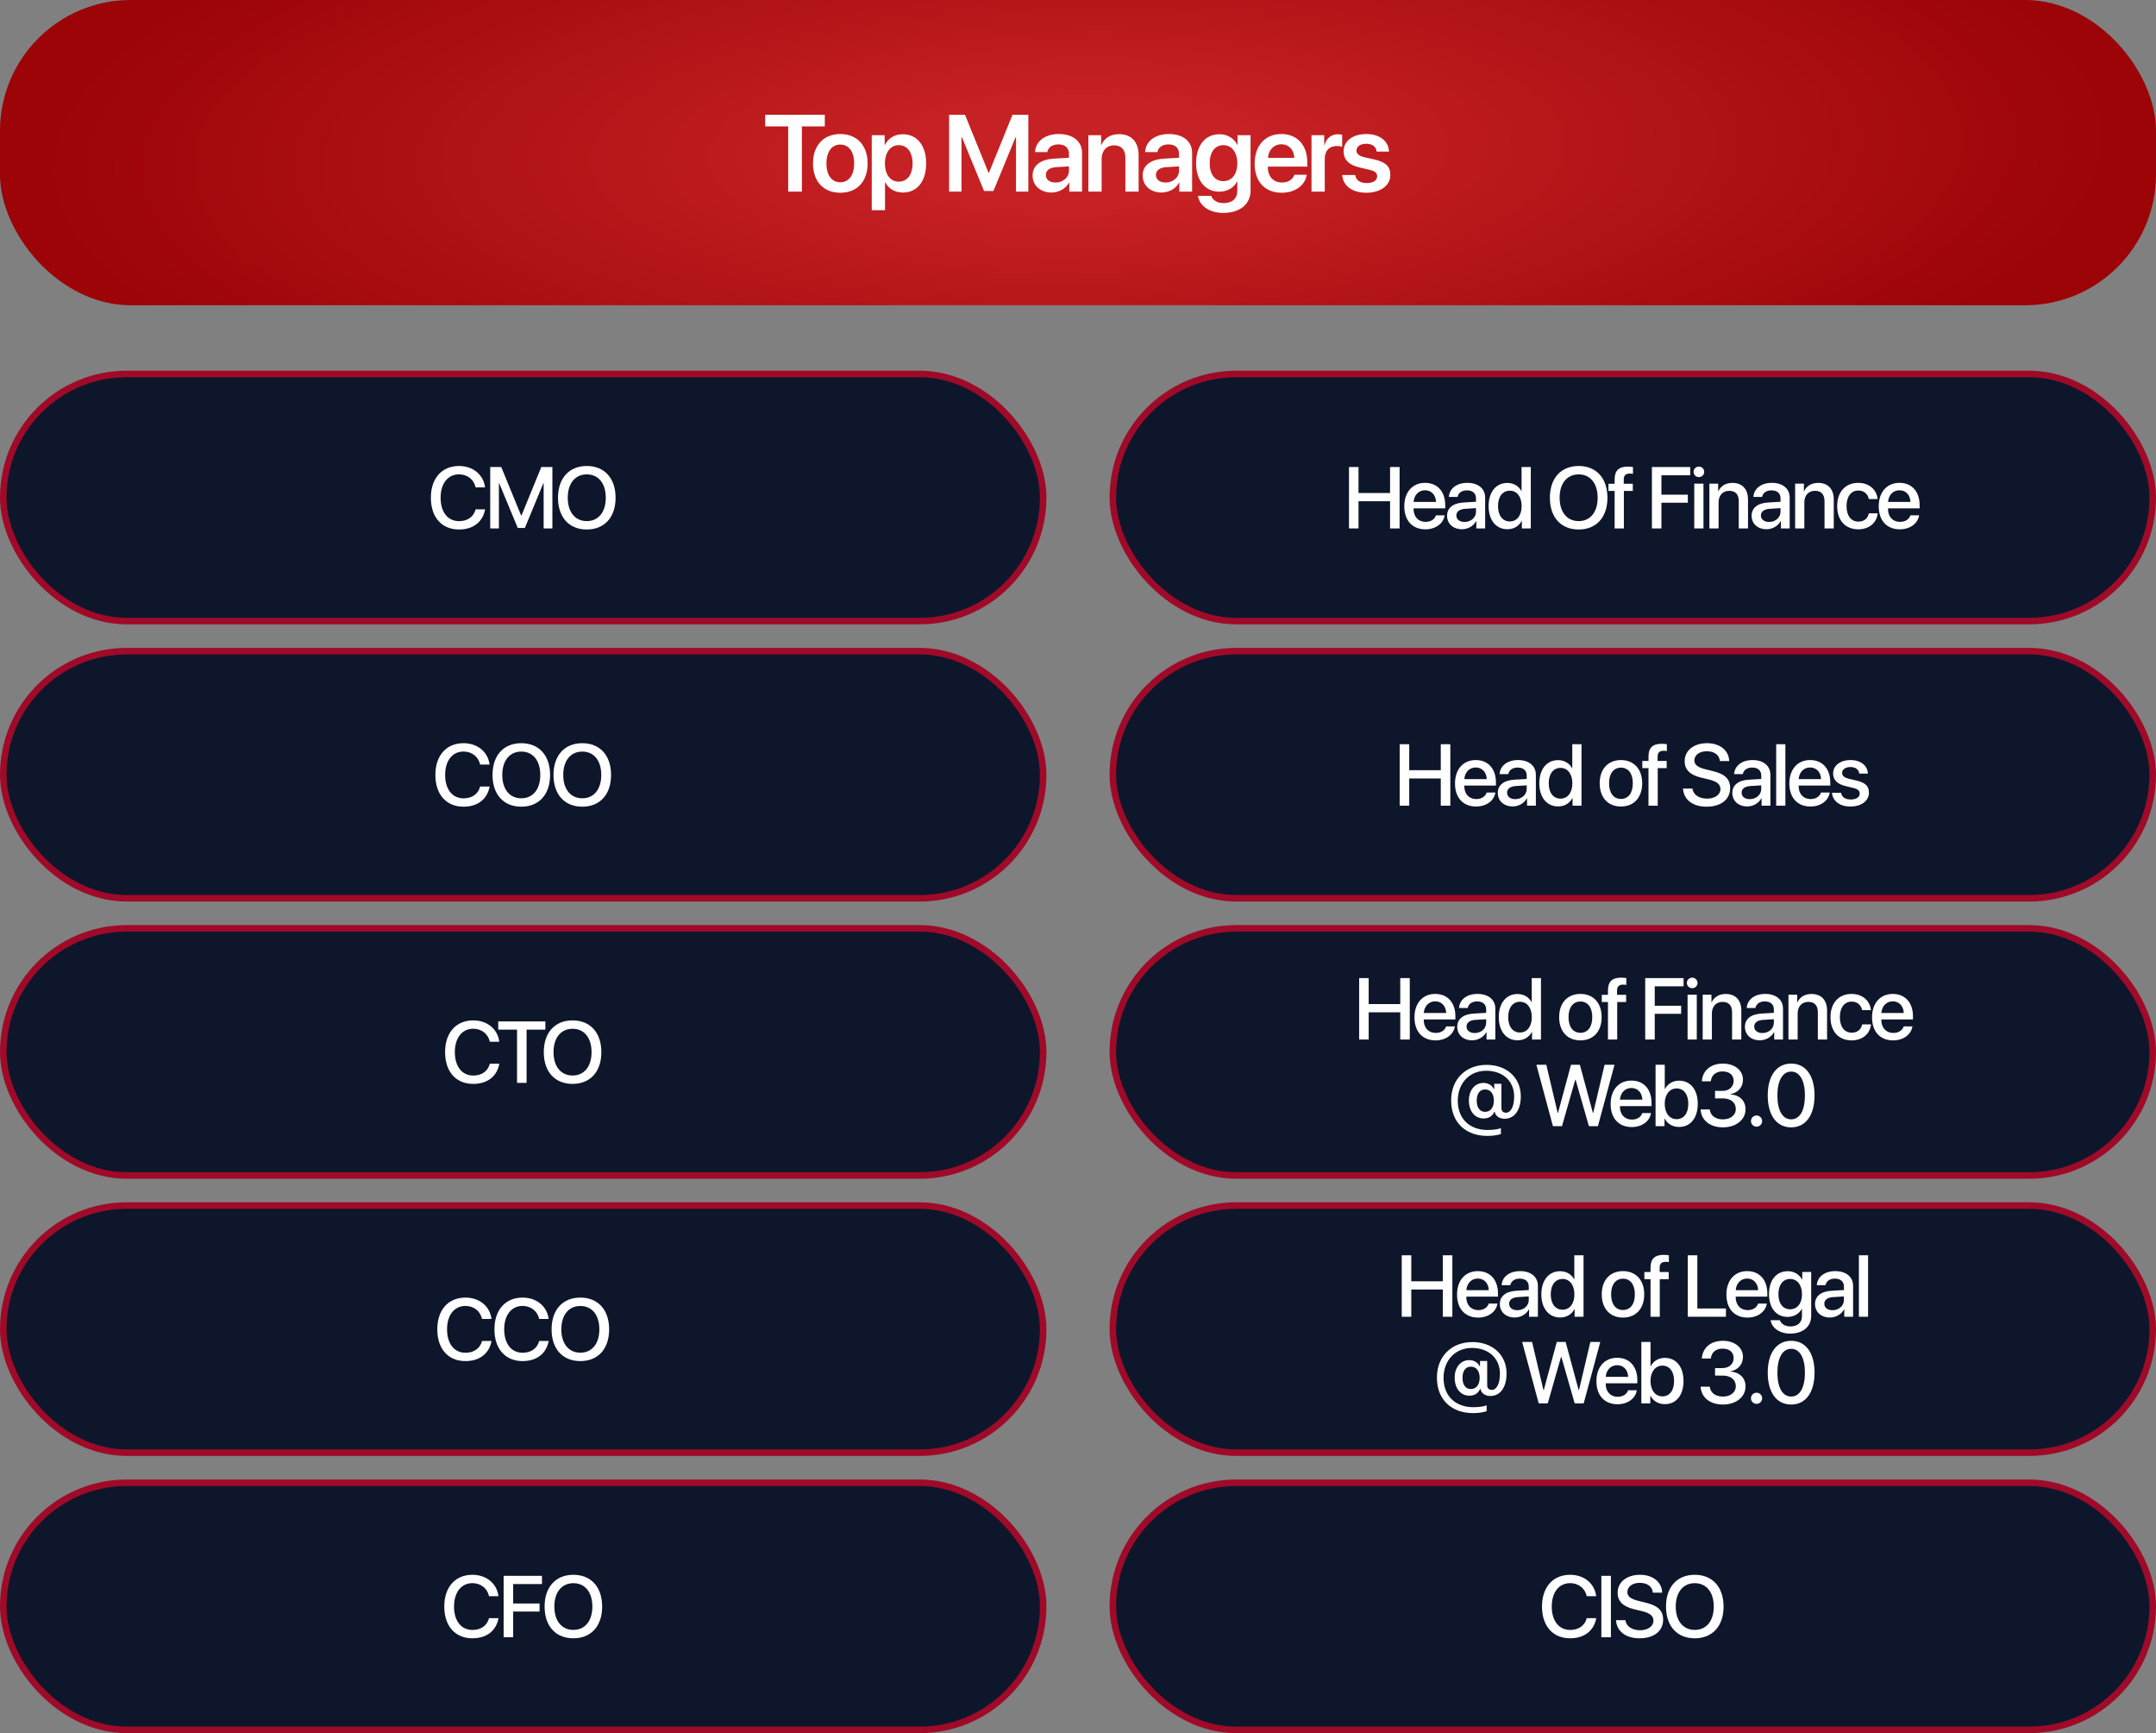 <?xml version="1.0" encoding="UTF-8"?> <svg xmlns="http://www.w3.org/2000/svg" width="1742" height="1400" viewBox="0 0 1742 1400" fill="none"><rect x="0" y="0" width="1742" height="1400" fill="#808080" stroke="none"/><rect width="1742" height="246.587" rx="105.68" fill="url(#paint0_radial_1731_4722)"></rect><path d="M647.891 154.793H636.839V102.116H618.263V92.742H666.424V102.116H647.891V154.793ZM678.941 155.696C665.568 155.696 656.882 146.795 656.882 132.002C656.882 117.296 665.654 108.266 678.941 108.266C692.229 108.266 701.001 117.253 701.001 132.002C701.001 146.795 692.315 155.696 678.941 155.696ZM678.941 147.225C685.735 147.225 690.122 141.721 690.122 132.002C690.122 122.327 685.735 116.78 678.941 116.78C672.19 116.78 667.761 122.327 667.761 132.002C667.761 141.721 672.147 147.225 678.941 147.225ZM729.385 108.438C740.953 108.438 748.306 117.425 748.306 132.002C748.306 146.537 740.996 155.524 729.557 155.524C722.935 155.524 717.775 152.342 715.281 147.225H715.066V169.8H704.358V109.212H714.808V117.081H715.023C717.603 111.792 722.763 108.438 729.385 108.438ZM726.117 146.752C733.04 146.752 737.34 141.033 737.34 132.002C737.34 123.015 733.04 117.253 726.117 117.253C719.452 117.253 715.023 123.144 714.98 132.002C715.023 140.947 719.452 146.752 726.117 146.752ZM830.875 154.793H820.899V110.76H820.598L802.666 154.277H795.098L777.166 110.76H776.865V154.793H766.846V92.742H779.704L798.71 139.571H799.054L818.061 92.742H830.875V154.793ZM852.766 147.44C858.829 147.44 863.689 143.398 863.689 137.893V134.41L853.153 135.055C847.993 135.399 845.026 137.721 845.026 141.334C845.026 145.075 848.122 147.44 852.766 147.44ZM849.541 155.524C840.726 155.524 834.319 149.977 834.319 141.764C834.319 133.679 840.554 128.82 851.648 128.132L863.689 127.444V124.176C863.689 119.403 860.463 116.651 855.174 116.651C850.1 116.651 846.875 119.102 846.187 122.886H836.254C836.727 114.372 843.994 108.266 855.604 108.266C866.914 108.266 874.267 114.243 874.267 123.402V154.793H863.947V147.526H863.732C861.108 152.471 855.389 155.524 849.541 155.524ZM879.387 154.793V109.212H889.665V117.038H889.88C892.331 111.62 897.19 108.352 904.199 108.352C914.261 108.352 919.981 114.802 919.981 125.337V154.793H909.273V127.487C909.273 121.037 906.263 117.425 900.157 117.425C894.008 117.425 890.095 121.854 890.095 128.39V154.793H879.387ZM941.7 147.44C947.763 147.44 952.622 143.398 952.622 137.893V134.41L942.087 135.055C936.927 135.399 933.96 137.721 933.96 141.334C933.96 145.075 937.056 147.44 941.7 147.44ZM938.475 155.524C929.659 155.524 923.252 149.977 923.252 141.764C923.252 133.679 929.487 128.82 940.582 128.132L952.622 127.444V124.176C952.622 119.403 949.397 116.651 944.108 116.651C939.034 116.651 935.809 119.102 935.121 122.886H925.187C925.66 114.372 932.928 108.266 944.538 108.266C955.847 108.266 963.2 114.243 963.2 123.402V154.793H952.88V147.526H952.665C950.042 152.471 944.323 155.524 938.475 155.524ZM988.446 146.322C995.283 146.322 999.712 140.775 999.712 131.873C999.712 123.015 995.283 117.253 988.446 117.253C981.694 117.253 977.394 122.929 977.394 131.873C977.394 140.904 981.694 146.322 988.446 146.322ZM988.403 171.993C977.136 171.993 969.052 166.231 967.977 158.233H978.598C979.759 161.716 983.672 164.081 988.747 164.081C995.713 164.081 999.712 160.168 999.712 154.363V146.666H999.454C997.089 151.568 991.714 154.836 985.178 154.836C973.911 154.836 966.429 146.021 966.429 131.83C966.429 117.425 973.739 108.438 985.393 108.438C991.886 108.438 997.132 111.792 999.755 117.038H999.927V109.212H1010.42V154.062C1010.42 164.941 1001.69 171.993 988.403 171.993ZM1035.28 116.565C1029.26 116.565 1024.91 121.166 1024.48 127.53H1045.77C1045.55 121.08 1041.43 116.565 1035.28 116.565ZM1045.81 141.162H1055.83C1054.46 149.762 1046.46 155.696 1035.66 155.696C1021.99 155.696 1013.73 146.709 1013.73 132.174C1013.73 117.769 1022.08 108.266 1035.23 108.266C1048.18 108.266 1056.26 117.253 1056.26 131.099V134.582H1024.4V135.227C1024.4 142.538 1028.87 147.44 1035.88 147.44C1040.87 147.44 1044.65 144.946 1045.81 141.162ZM1059.66 154.793V109.212H1069.94V117.167H1070.16C1071.7 111.62 1075.7 108.438 1081.08 108.438C1082.45 108.438 1083.66 108.696 1084.43 108.868V118.543C1083.53 118.199 1081.89 117.941 1080.09 117.941C1074.03 117.941 1070.37 121.854 1070.37 128.261V154.793H1059.66ZM1085.6 122.284C1085.6 113.942 1092.95 108.266 1104.04 108.266C1114.75 108.266 1122.02 114.028 1122.28 122.456H1112.3C1111.96 118.543 1108.82 116.135 1103.83 116.135C1099.1 116.135 1096 118.371 1096 121.682C1096 124.262 1098.07 125.982 1102.54 127.057L1110.67 128.863C1119.78 131.013 1123.35 134.539 1123.35 141.291C1123.35 149.891 1115.4 155.696 1103.87 155.696C1092.43 155.696 1085.17 150.02 1084.43 141.377H1094.97C1095.62 145.548 1098.84 147.87 1104.26 147.87C1109.46 147.87 1112.69 145.763 1112.69 142.366C1112.69 139.7 1111.01 138.28 1106.58 137.162L1098.28 135.227C1089.85 133.249 1085.6 128.863 1085.6 122.284Z" fill="white"></path><rect x="2.642" y="302.068" width="840.216" height="199.631" rx="99.815" fill="#0E162B"></rect><rect x="2.642" y="302.068" width="840.216" height="199.631" rx="99.815" stroke="#9F0A28" stroke-width="5.284"></rect><path d="M370.87 427.708C356.938 427.708 348.131 417.87 348.131 402.045C348.131 386.324 357.007 376.416 370.87 376.416C382.12 376.416 390.617 383.331 391.924 393.686H384.287C382.911 387.322 377.613 383.159 370.87 383.159C361.857 383.159 356.009 390.555 356.009 402.045C356.009 413.638 361.789 420.966 370.905 420.966C377.819 420.966 382.739 417.423 384.287 411.437H391.958C390.066 421.688 382.292 427.708 370.87 427.708ZM446.315 426.883H439.262V390.349H439.022L424.057 426.504H418.347L403.348 390.349H403.107V426.883H396.089V377.242H404.999L421.064 416.425H421.34L437.37 377.242H446.315V426.883ZM474.114 376.416C488.39 376.416 497.369 386.29 497.369 402.08C497.369 417.87 488.39 427.708 474.114 427.708C459.803 427.708 450.858 417.87 450.858 402.08C450.858 386.29 459.803 376.416 474.114 376.416ZM474.114 383.193C464.688 383.193 458.736 390.487 458.736 402.08C458.736 413.638 464.688 420.931 474.114 420.931C483.539 420.931 489.456 413.638 489.456 402.08C489.456 390.487 483.539 383.193 474.114 383.193Z" fill="white"></path><rect x="2.642" y="525.982" width="840.216" height="199.631" rx="99.815" fill="#0E162B"></rect><rect x="2.642" y="525.982" width="840.216" height="199.631" rx="99.815" stroke="#9F0A28" stroke-width="5.284"></rect><path d="M374.517 651.622C360.585 651.622 351.778 641.784 351.778 625.959C351.778 610.238 360.653 600.331 374.517 600.331C385.766 600.331 394.263 607.245 395.57 617.6H387.933C386.557 611.236 381.26 607.073 374.517 607.073C365.504 607.073 359.656 614.469 359.656 625.959C359.656 637.552 365.435 644.88 374.551 644.88C381.466 644.88 386.385 641.337 387.933 635.351H395.605C393.713 645.602 385.938 651.622 374.517 651.622ZM421.202 600.331C435.478 600.331 444.457 610.204 444.457 625.994C444.457 641.784 435.478 651.622 421.202 651.622C406.891 651.622 397.947 641.784 397.947 625.994C397.947 610.204 406.891 600.331 421.202 600.331ZM421.202 607.108C411.776 607.108 405.825 614.401 405.825 625.994C405.825 637.552 411.776 644.845 421.202 644.845C430.628 644.845 436.545 637.552 436.545 625.994C436.545 614.401 430.628 607.108 421.202 607.108ZM470.467 600.331C484.743 600.331 493.722 610.204 493.722 625.994C493.722 641.784 484.743 651.622 470.467 651.622C456.156 651.622 447.212 641.784 447.212 625.994C447.212 610.204 456.156 600.331 470.467 600.331ZM470.467 607.108C461.041 607.108 455.09 614.401 455.09 625.994C455.09 637.552 461.041 644.845 470.467 644.845C479.893 644.845 485.81 637.552 485.81 625.994C485.81 614.401 479.893 607.108 470.467 607.108Z" fill="white"></path><rect x="2.642" y="749.896" width="840.216" height="199.631" rx="99.815" fill="#0E162B"></rect><rect x="2.642" y="749.896" width="840.216" height="199.631" rx="99.815" stroke="#9F0A28" stroke-width="5.284"></rect><path d="M382.36 875.537C368.428 875.537 359.621 865.698 359.621 849.873C359.621 834.152 368.497 824.245 382.36 824.245C393.61 824.245 402.107 831.159 403.414 841.514H395.777C394.401 835.15 389.103 830.987 382.36 830.987C373.347 830.987 367.499 838.383 367.499 849.873C367.499 861.467 373.279 868.794 382.395 868.794C389.309 868.794 394.229 865.251 395.777 859.265H403.448C401.556 869.516 393.782 875.537 382.36 875.537ZM425.468 874.711H417.762V831.71H402.557V825.07H440.639V831.71H425.468V874.711ZM462.624 824.245C476.9 824.245 485.879 834.118 485.879 849.908C485.879 865.698 476.9 875.537 462.624 875.537C448.313 875.537 439.368 865.698 439.368 849.908C439.368 834.118 448.313 824.245 462.624 824.245ZM462.624 831.022C453.198 831.022 447.246 838.315 447.246 849.908C447.246 861.467 453.198 868.76 462.624 868.76C472.049 868.76 477.966 861.467 477.966 849.908C477.966 838.315 472.049 831.022 462.624 831.022Z" fill="white"></path><rect x="2.642" y="973.81" width="840.216" height="199.631" rx="99.815" fill="#0E162B"></rect><rect x="2.642" y="973.81" width="840.216" height="199.631" rx="99.815" stroke="#9F0A28" stroke-width="5.284"></rect><path d="M376.065 1099.45C362.133 1099.45 353.326 1089.61 353.326 1073.79C353.326 1058.07 362.201 1048.16 376.065 1048.16C387.314 1048.16 395.811 1055.07 397.118 1065.43H389.481C388.105 1059.06 382.808 1054.9 376.065 1054.9C367.052 1054.9 361.204 1062.3 361.204 1073.79C361.204 1085.38 366.983 1092.71 376.099 1092.71C383.014 1092.71 387.933 1089.16 389.481 1083.18H397.153C395.261 1093.43 387.486 1099.45 376.065 1099.45ZM422.234 1099.45C408.302 1099.45 399.495 1089.61 399.495 1073.79C399.495 1058.07 408.37 1048.16 422.234 1048.16C433.483 1048.16 441.98 1055.07 443.287 1065.43H435.65C434.274 1059.06 428.977 1054.9 422.234 1054.9C413.221 1054.9 407.373 1062.3 407.373 1073.79C407.373 1085.38 413.152 1092.71 422.268 1092.71C429.183 1092.71 434.102 1089.16 435.65 1083.18H443.322C441.43 1093.43 433.655 1099.45 422.234 1099.45ZM468.919 1048.16C483.195 1048.16 492.174 1058.03 492.174 1073.82C492.174 1089.61 483.195 1099.45 468.919 1099.45C454.608 1099.45 445.664 1089.61 445.664 1073.82C445.664 1058.03 454.608 1048.16 468.919 1048.16ZM468.919 1054.94C459.493 1054.94 453.542 1062.23 453.542 1073.82C453.542 1085.38 459.493 1092.67 468.919 1092.67C478.345 1092.67 484.262 1085.38 484.262 1073.82C484.262 1062.23 478.345 1054.94 468.919 1054.94Z" fill="white"></path><rect x="2.642" y="1197.73" width="840.216" height="199.631" rx="99.815" fill="#0E162B"></rect><rect x="2.642" y="1197.73" width="840.216" height="199.631" rx="99.815" stroke="#9F0A28" stroke-width="5.284"></rect><path d="M381.707 1323.37C367.774 1323.37 358.968 1313.53 358.968 1297.71C358.968 1281.98 367.843 1272.08 381.707 1272.08C392.956 1272.08 401.453 1278.99 402.76 1289.35H395.123C393.747 1282.98 388.449 1278.82 381.707 1278.82C372.694 1278.82 366.846 1286.22 366.846 1297.71C366.846 1309.3 372.625 1316.63 381.741 1316.63C388.656 1316.63 393.575 1313.08 395.123 1307.1H402.795C400.903 1317.35 393.128 1323.37 381.707 1323.37ZM414.631 1322.54H406.926V1272.9H437.921V1279.54H414.631V1295.26H435.96V1301.76H414.631V1322.54ZM463.277 1272.08C477.554 1272.08 486.532 1281.95 486.532 1297.74C486.532 1313.53 477.554 1323.37 463.277 1323.37C448.966 1323.37 440.022 1313.53 440.022 1297.74C440.022 1281.95 448.966 1272.08 463.277 1272.08ZM463.277 1278.85C453.851 1278.85 447.9 1286.15 447.9 1297.74C447.9 1309.3 453.851 1316.59 463.277 1316.59C472.703 1316.59 478.62 1309.3 478.62 1297.74C478.62 1286.15 472.703 1278.85 463.277 1278.85Z" fill="white"></path><rect x="899.142" y="302.068" width="840.216" height="199.631" rx="99.815" fill="#0E162B"></rect><rect x="899.142" y="302.068" width="840.216" height="199.631" rx="99.815" stroke="#9F0A28" stroke-width="5.284"></rect><path d="M1130.85 426.883H1123.14V404.901H1097.65V426.883H1089.95V377.242H1097.65V398.227H1123.14V377.242H1130.85V426.883ZM1151.39 396.025C1146.2 396.025 1142.55 399.981 1142.17 405.451H1160.27C1160.09 399.912 1156.59 396.025 1151.39 396.025ZM1160.23 416.253H1167.28C1166.25 422.858 1159.99 427.571 1151.7 427.571C1141.07 427.571 1134.64 420.381 1134.64 408.96C1134.64 397.608 1141.17 390.039 1151.39 390.039C1161.44 390.039 1167.7 397.126 1167.7 408.1V410.646H1142.14V411.093C1142.14 417.388 1145.92 421.551 1151.87 421.551C1156.1 421.551 1159.23 419.418 1160.23 416.253ZM1183.32 421.619C1188.51 421.619 1192.57 418.042 1192.57 413.329V410.474L1183.66 411.024C1179.22 411.334 1176.71 413.294 1176.71 416.39C1176.71 419.555 1179.33 421.619 1183.32 421.619ZM1181.25 427.502C1174.17 427.502 1169.21 423.099 1169.21 416.597C1169.21 410.267 1174.06 406.38 1182.66 405.898L1192.57 405.313V402.527C1192.57 398.502 1189.85 396.094 1185.31 396.094C1181.01 396.094 1178.33 398.158 1177.68 401.392H1170.66C1171.07 394.855 1176.64 390.039 1185.59 390.039C1194.36 390.039 1199.97 394.683 1199.97 401.942V426.883H1192.85V420.931H1192.67C1190.58 424.956 1186 427.502 1181.25 427.502ZM1217.96 427.502C1208.81 427.502 1202.76 420.209 1202.76 408.788C1202.76 397.367 1208.81 390.108 1217.89 390.108C1223.09 390.108 1227.22 392.723 1229.25 396.713H1229.38V377.242H1236.85V426.883H1229.62V420.725H1229.49C1227.35 424.853 1223.23 427.502 1217.96 427.502ZM1219.92 396.369C1214.04 396.369 1210.36 401.185 1210.36 408.788C1210.36 416.425 1214.04 421.207 1219.92 421.207C1225.63 421.207 1229.45 416.356 1229.45 408.788C1229.45 401.288 1225.63 396.369 1219.92 396.369ZM1275.52 376.416C1289.8 376.416 1298.78 386.29 1298.78 402.08C1298.78 417.87 1289.8 427.708 1275.52 427.708C1261.21 427.708 1252.27 417.87 1252.27 402.08C1252.27 386.29 1261.21 376.416 1275.52 376.416ZM1275.52 383.193C1266.09 383.193 1260.14 390.487 1260.14 402.08C1260.14 413.638 1266.09 420.931 1275.52 420.931C1284.95 420.931 1290.86 413.638 1290.86 402.08C1290.86 390.487 1284.95 383.193 1275.52 383.193ZM1304.59 426.883V396.575H1299.6V390.762H1304.59V387.218C1304.59 380.201 1307.89 376.898 1315.26 376.898C1316.77 376.898 1318.46 377.07 1319.42 377.242V382.746C1318.7 382.609 1317.7 382.54 1316.7 382.54C1313.47 382.54 1311.95 384.157 1311.95 387.356V390.762H1319.28V396.575H1312.06V426.883H1304.59ZM1342.4 426.883H1334.7V377.242H1365.69V383.882H1342.4V399.603H1363.73V406.105H1342.4V426.883ZM1368.93 426.883V390.693H1376.36V426.883H1368.93ZM1372.65 385.395C1370.27 385.395 1368.35 383.503 1368.35 381.164C1368.35 378.79 1370.27 376.898 1372.65 376.898C1375.05 376.898 1376.98 378.79 1376.98 381.164C1376.98 383.503 1375.05 385.395 1372.65 385.395ZM1381.15 426.883V390.693H1388.23V396.748H1388.4C1390.37 392.619 1394.22 390.074 1399.79 390.074C1407.77 390.074 1412.35 395.165 1412.35 403.456V426.883H1404.88V404.901C1404.88 399.465 1402.34 396.472 1397.18 396.472C1391.95 396.472 1388.58 400.188 1388.58 405.795V426.883H1381.15ZM1429.38 421.619C1434.57 421.619 1438.63 418.042 1438.63 413.329V410.474L1429.72 411.024C1425.29 411.334 1422.77 413.294 1422.77 416.39C1422.77 419.555 1425.39 421.619 1429.38 421.619ZM1427.31 427.502C1420.23 427.502 1415.27 423.099 1415.27 416.597C1415.27 410.267 1420.12 406.38 1428.73 405.898L1438.63 405.313V402.527C1438.63 398.502 1435.91 396.094 1431.37 396.094C1427.07 396.094 1424.39 398.158 1423.74 401.392H1416.72C1417.13 394.855 1422.7 390.039 1431.65 390.039C1440.42 390.039 1446.03 394.683 1446.03 401.942V426.883H1438.91V420.931H1438.74C1436.64 424.956 1432.06 427.502 1427.31 427.502ZM1450.43 426.883V390.693H1457.52V396.748H1457.69C1459.65 392.619 1463.51 390.074 1469.08 390.074C1477.06 390.074 1481.64 395.165 1481.64 403.456V426.883H1474.17V404.901C1474.17 399.465 1471.63 396.472 1466.47 396.472C1461.24 396.472 1457.87 400.188 1457.87 405.795V426.883H1450.43ZM1517.07 403.146H1509.99C1509.23 399.293 1506.34 396.231 1501.49 396.231C1495.74 396.231 1491.96 401.013 1491.96 408.788C1491.96 416.735 1495.78 421.344 1501.56 421.344C1506.13 421.344 1509.13 418.833 1509.99 414.636H1517.14C1516.35 422.342 1510.19 427.571 1501.49 427.571C1491.13 427.571 1484.39 420.484 1484.39 408.788C1484.39 397.298 1491.13 390.039 1501.42 390.039C1510.74 390.039 1516.42 396.025 1517.07 403.146ZM1534.72 396.025C1529.53 396.025 1525.88 399.981 1525.5 405.451H1543.6C1543.43 399.912 1539.92 396.025 1534.72 396.025ZM1543.56 416.253H1550.62C1549.58 422.858 1543.32 427.571 1535.03 427.571C1524.4 427.571 1517.97 420.381 1517.97 408.96C1517.97 397.608 1524.51 390.039 1534.72 390.039C1544.77 390.039 1551.03 397.126 1551.03 408.1V410.646H1525.47V411.093C1525.47 417.388 1529.25 421.551 1535.2 421.551C1539.44 421.551 1542.57 419.418 1543.56 416.253Z" fill="white"></path><rect x="899.142" y="525.982" width="840.216" height="199.631" rx="99.815" fill="#0E162B"></rect><rect x="899.142" y="525.982" width="840.216" height="199.631" rx="99.815" stroke="#9F0A28" stroke-width="5.284"></rect><path d="M1171.83 650.797H1164.12V628.815H1138.63V650.797H1130.92V601.156H1138.63V622.141H1164.12V601.156H1171.83V650.797ZM1192.37 619.939C1187.17 619.939 1183.52 623.895 1183.15 629.365H1201.24C1201.07 623.826 1197.56 619.939 1192.37 619.939ZM1201.21 640.167H1208.26C1207.23 646.772 1200.97 651.485 1192.67 651.485C1182.04 651.485 1175.61 644.295 1175.61 632.874C1175.61 621.522 1182.15 613.953 1192.37 613.953C1202.41 613.953 1208.67 621.04 1208.67 632.014V634.56H1183.11V635.007C1183.11 641.302 1186.9 645.465 1192.85 645.465C1197.08 645.465 1200.21 643.332 1201.21 640.167ZM1224.29 645.534C1229.49 645.534 1233.55 641.956 1233.55 637.243V634.388L1224.64 634.938C1220.2 635.248 1217.69 637.208 1217.69 640.305C1217.69 643.469 1220.3 645.534 1224.29 645.534ZM1222.23 651.416C1215.14 651.416 1210.19 647.013 1210.19 640.511C1210.19 634.181 1215.04 630.294 1223.64 629.812L1233.55 629.227V626.441C1233.55 622.416 1230.83 620.008 1226.29 620.008C1221.99 620.008 1219.3 622.072 1218.65 625.306H1211.63C1212.05 618.77 1217.62 613.953 1226.56 613.953C1235.33 613.953 1240.94 618.598 1240.94 625.856V650.797H1233.82V644.845H1233.65C1231.55 648.87 1226.98 651.416 1222.23 651.416ZM1258.94 651.416C1249.79 651.416 1243.73 644.123 1243.73 632.702C1243.73 621.281 1249.79 614.022 1258.87 614.022C1264.06 614.022 1268.19 616.637 1270.22 620.627H1270.36V601.156H1277.82V650.797H1270.6V644.639H1270.46C1268.33 648.767 1264.2 651.416 1258.94 651.416ZM1260.9 620.283C1255.01 620.283 1251.33 625.099 1251.33 632.702C1251.33 640.339 1255.01 645.121 1260.9 645.121C1266.61 645.121 1270.43 640.27 1270.43 632.702C1270.43 625.203 1266.61 620.283 1260.9 620.283ZM1309.68 651.485C1299.33 651.485 1292.52 644.364 1292.52 632.702C1292.52 621.074 1299.36 613.953 1309.68 613.953C1320 613.953 1326.85 621.074 1326.85 632.702C1326.85 644.364 1320.04 651.485 1309.68 651.485ZM1309.68 645.362C1315.53 645.362 1319.28 640.752 1319.28 632.702C1319.28 624.686 1315.5 620.077 1309.68 620.077C1303.87 620.077 1300.09 624.686 1300.09 632.702C1300.09 640.752 1303.87 645.362 1309.68 645.362ZM1331.94 650.797V620.49H1326.96V614.676H1331.94V611.132C1331.94 604.115 1335.25 600.812 1342.61 600.812C1344.12 600.812 1345.81 600.984 1346.77 601.156V606.66C1346.05 606.523 1345.05 606.454 1344.05 606.454C1340.82 606.454 1339.31 608.071 1339.31 611.27V614.676H1346.63V620.49H1339.41V650.797H1331.94ZM1359.85 636.968H1367.45C1368 641.887 1372.78 645.121 1379.32 645.121C1385.58 645.121 1390.09 641.887 1390.09 637.449C1390.09 633.596 1387.37 631.291 1380.94 629.709L1374.5 628.161C1365.39 625.959 1361.16 621.694 1361.16 614.779C1361.16 606.213 1368.62 600.331 1379.22 600.331C1389.71 600.331 1396.9 606.213 1397.14 614.779H1389.64C1389.19 609.825 1385.1 606.832 1379.11 606.832C1373.13 606.832 1369.03 609.86 1369.03 614.263C1369.03 617.772 1371.65 619.836 1378.05 621.418L1383.52 622.76C1393.7 625.168 1397.93 629.262 1397.93 636.52C1397.93 645.809 1390.53 651.622 1378.77 651.622C1367.76 651.622 1360.33 645.946 1359.85 636.968ZM1413.79 645.534C1418.99 645.534 1423.05 641.956 1423.05 637.243V634.388L1414.14 634.938C1409.7 635.248 1407.19 637.208 1407.19 640.305C1407.19 643.469 1409.8 645.534 1413.79 645.534ZM1411.73 651.416C1404.64 651.416 1399.69 647.013 1399.69 640.511C1399.69 634.181 1404.54 630.294 1413.14 629.812L1423.05 629.227V626.441C1423.05 622.416 1420.33 620.008 1415.79 620.008C1411.49 620.008 1408.8 622.072 1408.15 625.306H1401.13C1401.55 618.77 1407.12 613.953 1416.06 613.953C1424.84 613.953 1430.44 618.598 1430.44 625.856V650.797H1423.32V644.845H1423.15C1421.05 648.87 1416.48 651.416 1411.73 651.416ZM1435.12 650.797V601.156H1442.55V650.797H1435.12ZM1462.51 619.939C1457.32 619.939 1453.67 623.895 1453.29 629.365H1471.39C1471.21 623.826 1467.7 619.939 1462.51 619.939ZM1471.35 640.167H1478.4C1477.37 646.772 1471.11 651.485 1462.82 651.485C1452.19 651.485 1445.76 644.295 1445.76 632.874C1445.76 621.522 1452.29 613.953 1462.51 613.953C1472.55 613.953 1478.82 621.04 1478.82 632.014V634.56H1453.26V635.007C1453.26 641.302 1457.04 645.465 1462.99 645.465C1467.22 645.465 1470.35 643.332 1471.35 640.167ZM1481.12 624.858C1481.12 618.391 1486.83 613.953 1495.3 613.953C1503.35 613.953 1508.99 618.46 1509.23 624.893H1502.25C1501.9 621.625 1499.25 619.595 1495.09 619.595C1491.07 619.595 1488.38 621.556 1488.38 624.411C1488.38 626.647 1490.17 628.161 1493.92 629.09L1500.01 630.5C1507.3 632.255 1510.05 635.007 1510.05 640.339C1510.05 646.944 1503.9 651.485 1495.02 651.485C1486.46 651.485 1480.78 647.047 1480.19 640.408H1487.56C1488.14 643.882 1490.82 645.809 1495.37 645.809C1499.84 645.809 1502.59 643.951 1502.59 641.027C1502.59 638.722 1501.21 637.449 1497.43 636.486L1490.96 634.904C1484.43 633.321 1481.12 629.915 1481.12 624.858Z" fill="white"></path><rect x="899.142" y="749.896" width="840.216" height="199.631" rx="99.815" fill="#0E162B"></rect><rect x="899.142" y="749.896" width="840.216" height="199.631" rx="99.815" stroke="#9F0A28" stroke-width="5.284"></rect><path d="M1139.07 839.711H1131.37V817.729H1105.87V839.711H1098.17V790.07H1105.87V811.055H1131.37V790.07H1139.07V839.711ZM1159.61 808.853C1154.42 808.853 1150.77 812.809 1150.39 818.279H1168.49C1168.31 812.741 1164.81 808.853 1159.61 808.853ZM1168.45 829.081H1175.5C1174.47 835.686 1168.21 840.399 1159.92 840.399C1149.29 840.399 1142.86 833.209 1142.86 821.788C1142.86 810.436 1149.39 802.867 1159.61 802.867C1169.66 802.867 1175.92 809.954 1175.92 820.928V823.474H1150.36V823.921C1150.36 830.216 1154.14 834.379 1160.09 834.379C1164.32 834.379 1167.45 832.246 1168.45 829.081ZM1191.54 834.448C1196.73 834.448 1200.79 830.87 1200.79 826.157V823.302L1191.88 823.852C1187.44 824.162 1184.93 826.123 1184.93 829.219C1184.93 832.384 1187.55 834.448 1191.54 834.448ZM1189.47 840.33C1182.39 840.33 1177.43 835.927 1177.43 829.425C1177.43 823.095 1182.28 819.208 1190.88 818.726L1200.79 818.141V815.355C1200.79 811.33 1198.07 808.922 1193.53 808.922C1189.23 808.922 1186.55 810.986 1185.9 814.22H1178.88C1179.29 807.684 1184.86 802.867 1193.81 802.867C1202.58 802.867 1208.19 807.512 1208.19 814.77V839.711H1201.07V833.76H1200.9C1198.8 837.784 1194.22 840.33 1189.47 840.33ZM1226.18 840.33C1217.03 840.33 1210.98 833.037 1210.98 821.616C1210.98 810.195 1217.03 802.936 1226.11 802.936C1231.31 802.936 1235.44 805.551 1237.47 809.541H1237.6V790.07H1245.07V839.711H1237.84V833.553H1237.71C1235.57 837.681 1231.45 840.33 1226.18 840.33ZM1228.14 809.197C1222.26 809.197 1218.58 814.013 1218.58 821.616C1218.58 829.253 1222.26 834.035 1228.14 834.035C1233.85 834.035 1237.67 829.184 1237.67 821.616C1237.67 814.117 1233.85 809.197 1228.14 809.197ZM1276.93 840.399C1266.58 840.399 1259.76 833.278 1259.76 821.616C1259.76 809.988 1266.61 802.867 1276.93 802.867C1287.25 802.867 1294.1 809.988 1294.1 821.616C1294.1 833.278 1287.28 840.399 1276.93 840.399ZM1276.93 834.276C1282.78 834.276 1286.53 829.666 1286.53 821.616C1286.53 813.601 1282.74 808.991 1276.93 808.991C1271.12 808.991 1267.33 813.601 1267.33 821.616C1267.33 829.666 1271.12 834.276 1276.93 834.276ZM1299.19 839.711V809.404H1294.2V803.59H1299.19V800.047C1299.19 793.029 1302.49 789.726 1309.85 789.726C1311.37 789.726 1313.05 789.898 1314.02 790.07V795.574C1313.29 795.437 1312.3 795.368 1311.3 795.368C1308.07 795.368 1306.55 796.985 1306.55 800.184V803.59H1313.88V809.404H1306.66V839.711H1299.19ZM1337 839.711H1329.3V790.07H1360.29V796.71H1337V812.431H1358.33V818.933H1337V839.711ZM1363.53 839.711V803.521H1370.96V839.711H1363.53ZM1367.24 798.223C1364.87 798.223 1362.94 796.331 1362.94 793.992C1362.94 791.618 1364.87 789.726 1367.24 789.726C1369.65 789.726 1371.58 791.618 1371.58 793.992C1371.58 796.331 1369.65 798.223 1367.24 798.223ZM1375.74 839.711V803.521H1382.83V809.576H1383C1384.96 805.448 1388.82 802.902 1394.39 802.902C1402.37 802.902 1406.95 807.993 1406.95 816.284V839.711H1399.48V817.729C1399.48 812.293 1396.93 809.3 1391.77 809.3C1386.55 809.3 1383.17 813.016 1383.17 818.623V839.711H1375.74ZM1423.98 834.448C1429.17 834.448 1433.23 830.87 1433.23 826.157V823.302L1424.32 823.852C1419.88 824.162 1417.37 826.123 1417.37 829.219C1417.37 832.384 1419.99 834.448 1423.98 834.448ZM1421.91 840.33C1414.83 840.33 1409.87 835.927 1409.87 829.425C1409.87 823.095 1414.72 819.208 1423.32 818.726L1433.23 818.141V815.355C1433.23 811.33 1430.51 808.922 1425.97 808.922C1421.67 808.922 1418.99 810.986 1418.33 814.22H1411.32C1411.73 807.684 1417.3 802.867 1426.25 802.867C1435.02 802.867 1440.63 807.512 1440.63 814.77V839.711H1433.51V833.76H1433.33C1431.24 837.784 1426.66 840.33 1421.91 840.33ZM1445.03 839.711V803.521H1452.12V809.576H1452.29C1454.25 805.448 1458.1 802.902 1463.68 802.902C1471.66 802.902 1476.23 807.993 1476.23 816.284V839.711H1468.77V817.729C1468.77 812.293 1466.22 809.3 1461.06 809.3C1455.83 809.3 1452.46 813.016 1452.46 818.623V839.711H1445.03ZM1511.67 815.974H1504.58C1503.83 812.121 1500.94 809.06 1496.09 809.06C1490.34 809.06 1486.56 813.841 1486.56 821.616C1486.56 829.563 1490.38 834.172 1496.16 834.172C1500.73 834.172 1503.72 831.661 1504.58 827.464H1511.74C1510.95 835.17 1504.79 840.399 1496.09 840.399C1485.73 840.399 1478.99 833.312 1478.99 821.616C1478.99 810.126 1485.73 802.867 1496.02 802.867C1505.34 802.867 1511.02 808.853 1511.67 815.974ZM1529.32 808.853C1524.13 808.853 1520.48 812.809 1520.1 818.279H1538.2C1538.02 812.741 1534.52 808.853 1529.32 808.853ZM1538.16 829.081H1545.21C1544.18 835.686 1537.92 840.399 1529.63 840.399C1519 840.399 1512.57 833.209 1512.57 821.788C1512.57 810.436 1519.1 802.867 1529.32 802.867C1539.37 802.867 1545.63 809.954 1545.63 820.928V823.474H1520.07V823.921C1520.07 830.216 1523.85 834.379 1529.8 834.379C1534.03 834.379 1537.16 832.246 1538.16 829.081ZM1199.94 880.023C1195.71 880.023 1193.16 883.394 1193.16 889.07C1193.16 894.678 1195.71 898.118 1199.9 898.118C1204.24 898.118 1207.02 894.609 1207.02 889.07C1207.02 883.532 1204.27 880.023 1199.94 880.023ZM1201.14 860.173C1217.24 860.173 1228.77 870.356 1228.77 885.561C1228.77 896.535 1223.81 903.725 1215.62 903.725C1211.6 903.725 1208.26 901.489 1207.71 898.083H1207.37C1205.92 901.558 1202.83 903.484 1198.8 903.484C1191.65 903.484 1186.83 897.636 1186.83 888.898C1186.83 880.539 1191.68 874.759 1198.66 874.759C1202.35 874.759 1205.61 876.652 1206.92 879.61H1207.3V875.448H1213.11V894.987C1213.11 897.258 1214.32 898.806 1216.79 898.806C1220.61 898.806 1223.4 894.058 1223.4 885.733C1223.4 873.211 1214.21 864.921 1200.76 864.921C1187.42 864.921 1177.85 874.897 1177.85 889.07C1177.85 904.241 1187.97 912.773 1201.93 912.773C1206.2 912.773 1210.57 912.188 1212.7 911.293V916.041C1209.78 917.004 1205.89 917.554 1201.69 917.554C1184.7 917.554 1172.49 907.096 1172.49 888.864C1172.49 871.732 1184.25 860.173 1201.14 860.173ZM1272.74 872.283L1262.04 909.711H1254.74L1241.36 860.07H1249.38L1258.56 898.943H1258.84L1269.33 860.07H1276.49L1287.01 898.943H1287.29L1296.47 860.07H1304.49L1291.07 909.711H1283.81L1273.08 872.283H1272.74ZM1318.11 878.853C1312.92 878.853 1309.27 882.809 1308.89 888.279H1326.99C1326.82 882.741 1323.31 878.853 1318.11 878.853ZM1326.95 899.081H1334.01C1332.97 905.686 1326.71 910.399 1318.42 910.399C1307.79 910.399 1301.36 903.209 1301.36 891.788C1301.36 880.436 1307.9 872.867 1318.11 872.867C1328.16 872.867 1334.42 879.954 1334.42 890.928V893.474H1308.86V893.921C1308.86 900.216 1312.64 904.379 1318.6 904.379C1322.83 904.379 1325.96 902.246 1326.95 899.081ZM1356.65 910.33C1351.35 910.33 1347.25 907.75 1345.02 903.553H1344.88V909.711H1337.66V860.07H1345.09V879.679H1345.26C1347.43 875.482 1351.55 872.936 1356.68 872.936C1365.8 872.936 1371.75 880.16 1371.75 891.616C1371.75 903.106 1365.83 910.33 1356.65 910.33ZM1354.65 879.197C1349.01 879.197 1345.05 884.151 1345.05 891.616C1345.05 899.15 1349.01 904.035 1354.65 904.035C1360.5 904.035 1364.11 899.287 1364.11 891.616C1364.11 884.013 1360.5 879.197 1354.65 879.197ZM1385.72 887.247V881.192H1391.7C1397.07 881.192 1400.75 877.821 1400.75 873.143C1400.75 868.533 1397.59 865.471 1391.7 865.471C1386.34 865.471 1382.76 868.567 1382.31 873.452H1375.05C1375.64 864.749 1382.21 859.141 1392.05 859.141C1401.44 859.141 1408.28 864.474 1408.28 872.111C1408.28 878.303 1404.22 882.741 1398.07 883.841V883.979C1405.53 884.495 1410.35 889.07 1410.35 896.019C1410.35 904.688 1402.47 910.64 1392.12 910.64C1381.42 910.64 1374.54 904.757 1374.05 896.191H1381.45C1381.93 900.939 1385.85 904.207 1392.12 904.207C1398.17 904.207 1402.5 900.767 1402.5 895.916C1402.5 890.55 1398.45 887.247 1391.91 887.247H1385.72ZM1419.26 910.089C1416.75 910.089 1414.75 908.094 1414.75 905.583C1414.75 903.072 1416.75 901.076 1419.26 901.076C1421.77 901.076 1423.77 903.072 1423.77 905.583C1423.77 908.094 1421.77 910.089 1419.26 910.089ZM1447.23 910.64C1435.33 910.64 1428.28 900.663 1428.28 884.839C1428.28 869.118 1435.4 859.141 1447.23 859.141C1459.1 859.141 1466.12 869.083 1466.12 884.805C1466.12 900.629 1459.13 910.64 1447.23 910.64ZM1447.23 904.172C1454.32 904.172 1458.34 896.845 1458.34 884.839C1458.34 873.005 1454.25 865.609 1447.23 865.609C1440.21 865.609 1436.09 873.039 1436.09 884.839C1436.09 896.811 1440.14 904.172 1447.23 904.172Z" fill="white"></path><rect x="899.142" y="973.81" width="840.216" height="199.631" rx="99.815" fill="#0E162B"></rect><rect x="899.142" y="973.81" width="840.216" height="199.631" rx="99.815" stroke="#9F0A28" stroke-width="5.284"></rect><path d="M1173.47 1063.62H1165.77V1041.64H1140.28V1063.62H1132.57V1013.98H1140.28V1034.97H1165.77V1013.98H1173.47V1063.62ZM1194.02 1032.77C1188.82 1032.77 1185.17 1036.72 1184.8 1042.19H1202.89C1202.72 1036.65 1199.21 1032.77 1194.02 1032.77ZM1202.86 1053H1209.91C1208.88 1059.6 1202.62 1064.31 1194.32 1064.31C1183.69 1064.31 1177.26 1057.12 1177.26 1045.7C1177.26 1034.35 1183.8 1026.78 1194.02 1026.78C1204.06 1026.78 1210.32 1033.87 1210.32 1044.84V1047.39H1184.76V1047.83C1184.76 1054.13 1188.55 1058.29 1194.5 1058.29C1198.73 1058.29 1201.86 1056.16 1202.86 1053ZM1225.94 1058.36C1231.14 1058.36 1235.2 1054.78 1235.2 1050.07V1047.22L1226.29 1047.77C1221.85 1048.08 1219.34 1050.04 1219.34 1053.13C1219.34 1056.3 1221.95 1058.36 1225.94 1058.36ZM1223.88 1064.24C1216.79 1064.24 1211.84 1059.84 1211.84 1053.34C1211.84 1047.01 1216.69 1043.12 1225.29 1042.64L1235.2 1042.06V1039.27C1235.2 1035.24 1232.48 1032.84 1227.94 1032.84C1223.64 1032.84 1220.95 1034.9 1220.3 1038.13H1213.28C1213.7 1031.6 1219.27 1026.78 1228.21 1026.78C1236.98 1026.78 1242.59 1031.43 1242.59 1038.68V1063.62H1235.47V1057.67H1235.3C1233.2 1061.7 1228.63 1064.24 1223.88 1064.24ZM1260.59 1064.24C1251.44 1064.24 1245.38 1056.95 1245.38 1045.53C1245.38 1034.11 1251.44 1026.85 1260.52 1026.85C1265.71 1026.85 1269.84 1029.46 1271.87 1033.46H1272.01V1013.98H1279.47V1063.62H1272.25V1057.47H1272.11C1269.98 1061.6 1265.85 1064.24 1260.59 1064.24ZM1262.55 1033.11C1256.66 1033.11 1252.98 1037.93 1252.98 1045.53C1252.98 1053.17 1256.66 1057.95 1262.55 1057.95C1268.26 1057.95 1272.08 1053.1 1272.08 1045.53C1272.08 1038.03 1268.26 1033.11 1262.55 1033.11ZM1311.33 1064.31C1300.98 1064.31 1294.17 1057.19 1294.17 1045.53C1294.17 1033.9 1301.01 1026.78 1311.33 1026.78C1321.65 1026.78 1328.5 1033.9 1328.5 1045.53C1328.5 1057.19 1321.69 1064.31 1311.33 1064.31ZM1311.33 1058.19C1317.18 1058.19 1320.93 1053.58 1320.93 1045.53C1320.93 1037.51 1317.15 1032.9 1311.33 1032.9C1305.52 1032.9 1301.74 1037.51 1301.74 1045.53C1301.74 1053.58 1305.52 1058.19 1311.33 1058.19ZM1333.59 1063.62V1033.32H1328.61V1027.5H1333.59V1023.96C1333.59 1016.94 1336.9 1013.64 1344.26 1013.64C1345.77 1013.64 1347.46 1013.81 1348.42 1013.98V1019.49C1347.7 1019.35 1346.7 1019.28 1345.7 1019.28C1342.47 1019.28 1340.96 1020.9 1340.96 1024.1V1027.5H1348.28V1033.32H1341.06V1063.62H1333.59ZM1394.52 1056.95V1063.62H1363.7V1013.98H1371.41V1056.95H1394.52ZM1411.66 1032.77C1406.46 1032.77 1402.82 1036.72 1402.44 1042.19H1420.53C1420.36 1036.65 1416.85 1032.77 1411.66 1032.77ZM1420.5 1053H1427.55C1426.52 1059.6 1420.26 1064.31 1411.97 1064.31C1401.34 1064.31 1394.9 1057.12 1394.9 1045.7C1394.9 1034.35 1401.44 1026.78 1411.66 1026.78C1421.7 1026.78 1427.96 1033.87 1427.96 1044.84V1047.39H1402.4V1047.83C1402.4 1054.13 1406.19 1058.29 1412.14 1058.29C1416.37 1058.29 1419.5 1056.16 1420.5 1053ZM1446.34 1057.6C1452.15 1057.6 1455.97 1052.89 1455.97 1045.43C1455.97 1038 1452.15 1033.11 1446.34 1033.11C1440.63 1033.11 1436.91 1037.89 1436.91 1045.43C1436.91 1053 1440.63 1057.6 1446.34 1057.6ZM1446.41 1077.25C1437.87 1077.25 1431.54 1072.71 1430.62 1066.45H1438.08C1439.15 1069.47 1442.45 1071.47 1446.68 1071.47C1452.49 1071.47 1455.93 1068.17 1455.93 1063.21V1057.26H1455.8C1453.77 1061.18 1449.5 1063.76 1444.34 1063.76C1435.26 1063.76 1429.31 1056.68 1429.31 1045.39C1429.31 1034.01 1435.23 1026.85 1444.51 1026.85C1449.64 1026.85 1453.84 1029.43 1456.04 1033.63H1456.18V1027.44H1463.4V1062.97C1463.4 1071.61 1456.73 1077.25 1446.41 1077.25ZM1480.6 1058.36C1485.8 1058.36 1489.86 1054.78 1489.86 1050.07V1047.22L1480.95 1047.77C1476.51 1048.08 1474 1050.04 1474 1053.13C1474 1056.3 1476.61 1058.36 1480.6 1058.36ZM1478.54 1064.24C1471.45 1064.24 1466.5 1059.84 1466.5 1053.34C1466.5 1047.01 1471.35 1043.12 1479.95 1042.64L1489.86 1042.06V1039.27C1489.86 1035.24 1487.14 1032.84 1482.6 1032.84C1478.3 1032.84 1475.62 1034.9 1474.96 1038.13H1467.94C1468.36 1031.6 1473.93 1026.78 1482.87 1026.78C1491.65 1026.78 1497.25 1031.43 1497.25 1038.68V1063.62H1490.13V1057.67H1489.96C1487.86 1061.7 1483.29 1064.24 1478.54 1064.24ZM1501.93 1063.62V1013.98H1509.37V1063.62H1501.93ZM1188.44 1103.94C1184.21 1103.94 1181.67 1107.31 1181.67 1112.98C1181.67 1118.59 1184.21 1122.03 1188.41 1122.03C1192.74 1122.03 1195.53 1118.52 1195.53 1112.98C1195.53 1107.45 1192.78 1103.94 1188.44 1103.94ZM1189.65 1084.09C1205.75 1084.09 1217.27 1094.27 1217.27 1109.48C1217.27 1120.45 1212.32 1127.64 1204.13 1127.64C1200.11 1127.64 1196.77 1125.4 1196.22 1122H1195.88C1194.43 1125.47 1191.33 1127.4 1187.31 1127.4C1180.15 1127.4 1175.34 1121.55 1175.34 1112.81C1175.34 1104.45 1180.19 1098.67 1187.17 1098.67C1190.85 1098.67 1194.12 1100.57 1195.43 1103.52H1195.81V1099.36H1201.62V1118.9C1201.62 1121.17 1202.82 1122.72 1205.3 1122.72C1209.12 1122.72 1211.91 1117.97 1211.91 1109.65C1211.91 1097.13 1202.72 1088.83 1189.27 1088.83C1175.92 1088.83 1166.36 1098.81 1166.36 1112.98C1166.36 1128.16 1176.47 1136.69 1190.44 1136.69C1194.71 1136.69 1199.07 1136.1 1201.21 1135.21V1139.95C1198.28 1140.92 1194.4 1141.47 1190.2 1141.47C1173.21 1141.47 1160.99 1131.01 1160.99 1112.78C1160.99 1095.65 1172.76 1084.09 1189.65 1084.09ZM1261.24 1096.2L1250.54 1133.62H1243.25L1229.87 1083.98H1237.88L1247.07 1122.86H1247.34L1257.84 1083.98H1264.99L1275.52 1122.86H1275.79L1284.98 1083.98H1293L1279.58 1133.62H1272.32L1261.59 1096.2H1261.24ZM1306.62 1102.77C1301.43 1102.77 1297.78 1106.72 1297.4 1112.19H1315.5C1315.32 1106.65 1311.82 1102.77 1306.62 1102.77ZM1315.46 1123H1322.51C1321.48 1129.6 1315.22 1134.31 1306.93 1134.31C1296.3 1134.31 1289.87 1127.12 1289.87 1115.7C1289.87 1104.35 1296.4 1096.78 1306.62 1096.78C1316.67 1096.78 1322.93 1103.87 1322.93 1114.84V1117.39H1297.37V1117.83C1297.37 1124.13 1301.15 1128.29 1307.1 1128.29C1311.33 1128.29 1314.46 1126.16 1315.46 1123ZM1345.15 1134.24C1339.85 1134.24 1335.76 1131.66 1333.53 1127.47H1333.39V1133.62H1326.16V1083.98H1333.59V1103.59H1333.77C1335.93 1099.4 1340.06 1096.85 1345.19 1096.85C1354.3 1096.85 1360.25 1104.07 1360.25 1115.53C1360.25 1127.02 1354.34 1134.24 1345.15 1134.24ZM1343.16 1103.11C1337.52 1103.11 1333.56 1108.07 1333.56 1115.53C1333.56 1123.06 1337.52 1127.95 1343.16 1127.95C1349.01 1127.95 1352.62 1123.2 1352.62 1115.53C1352.62 1107.93 1349.01 1103.11 1343.16 1103.11ZM1385.72 1111.16V1105.11H1391.7C1397.07 1105.11 1400.75 1101.74 1400.75 1097.06C1400.75 1092.45 1397.59 1089.39 1391.7 1089.39C1386.34 1089.39 1382.76 1092.48 1382.31 1097.37H1375.05C1375.64 1088.66 1382.21 1083.06 1392.05 1083.06C1401.44 1083.06 1408.28 1088.39 1408.28 1096.02C1408.28 1102.22 1404.22 1106.65 1398.07 1107.76V1107.89C1405.53 1108.41 1410.35 1112.98 1410.35 1119.93C1410.35 1128.6 1402.47 1134.55 1392.12 1134.55C1381.42 1134.55 1374.54 1128.67 1374.05 1120.11H1381.45C1381.93 1124.85 1385.85 1128.12 1392.12 1128.12C1398.17 1128.12 1402.5 1124.68 1402.5 1119.83C1402.5 1114.46 1398.45 1111.16 1391.91 1111.16H1385.72ZM1419.26 1134C1416.75 1134 1414.75 1132.01 1414.75 1129.5C1414.75 1126.99 1416.75 1124.99 1419.26 1124.99C1421.77 1124.99 1423.77 1126.99 1423.77 1129.5C1423.77 1132.01 1421.77 1134 1419.26 1134ZM1447.23 1134.55C1435.33 1134.55 1428.28 1124.58 1428.28 1108.75C1428.28 1093.03 1435.4 1083.06 1447.23 1083.06C1459.1 1083.06 1466.12 1093 1466.12 1108.72C1466.12 1124.54 1459.13 1134.55 1447.23 1134.55ZM1447.23 1128.09C1454.32 1128.09 1458.34 1120.76 1458.34 1108.75C1458.34 1096.92 1454.25 1089.52 1447.23 1089.52C1440.21 1089.52 1436.09 1096.95 1436.09 1108.75C1436.09 1120.72 1440.14 1128.09 1447.23 1128.09Z" fill="white"></path><rect x="899.142" y="1197.73" width="840.216" height="199.631" rx="99.815" fill="#0E162B"></rect><rect x="899.142" y="1197.73" width="840.216" height="199.631" rx="99.815" stroke="#9F0A28" stroke-width="5.284"></rect><path d="M1268.64 1323.37C1254.71 1323.37 1245.9 1313.53 1245.9 1297.71C1245.9 1281.98 1254.78 1272.08 1268.64 1272.08C1279.89 1272.08 1288.39 1278.99 1289.7 1289.35H1282.06C1280.68 1282.98 1275.38 1278.82 1268.64 1278.82C1259.63 1278.82 1253.78 1286.22 1253.78 1297.71C1253.78 1309.3 1259.56 1316.63 1268.68 1316.63C1275.59 1316.63 1280.51 1313.08 1282.06 1307.1H1289.73C1287.84 1317.35 1280.06 1323.37 1268.64 1323.37ZM1301.57 1322.54H1293.86V1272.9H1301.57V1322.54ZM1305.7 1308.71H1313.3C1313.85 1313.63 1318.63 1316.87 1325.17 1316.87C1331.43 1316.87 1335.94 1313.63 1335.94 1309.2C1335.94 1305.34 1333.22 1303.04 1326.79 1301.46L1320.35 1299.91C1311.24 1297.71 1307 1293.44 1307 1286.53C1307 1277.96 1314.47 1272.08 1325.07 1272.08C1335.56 1272.08 1342.75 1277.96 1342.99 1286.53H1335.49C1335.04 1281.57 1330.95 1278.58 1324.96 1278.58C1318.98 1278.58 1314.88 1281.61 1314.88 1286.01C1314.88 1289.52 1317.5 1291.58 1323.9 1293.16L1329.37 1294.51C1339.55 1296.91 1343.78 1301.01 1343.78 1308.27C1343.78 1317.55 1336.38 1323.37 1324.62 1323.37C1313.61 1323.37 1306.18 1317.69 1305.7 1308.71ZM1369.34 1272.08C1383.62 1272.08 1392.6 1281.95 1392.6 1297.74C1392.6 1313.53 1383.62 1323.37 1369.34 1323.37C1355.03 1323.37 1346.09 1313.53 1346.09 1297.74C1346.09 1281.95 1355.03 1272.08 1369.34 1272.08ZM1369.34 1278.85C1359.92 1278.85 1353.96 1286.15 1353.96 1297.74C1353.96 1309.3 1359.92 1316.59 1369.34 1316.59C1378.77 1316.59 1384.68 1309.3 1384.68 1297.74C1384.68 1286.15 1378.77 1278.85 1369.34 1278.85Z" fill="white"></path><defs><radialGradient id="paint0_radial_1731_4722" cx="0" cy="0" r="1" gradientTransform="matrix(1321.63 0 74.229 -403.28 871 123.293)" gradientUnits="userSpaceOnUse"><stop offset="0.109" stop-color="#C62124"></stop><stop offset="0.642" stop-color="#9C0407"></stop></radialGradient></defs></svg> 